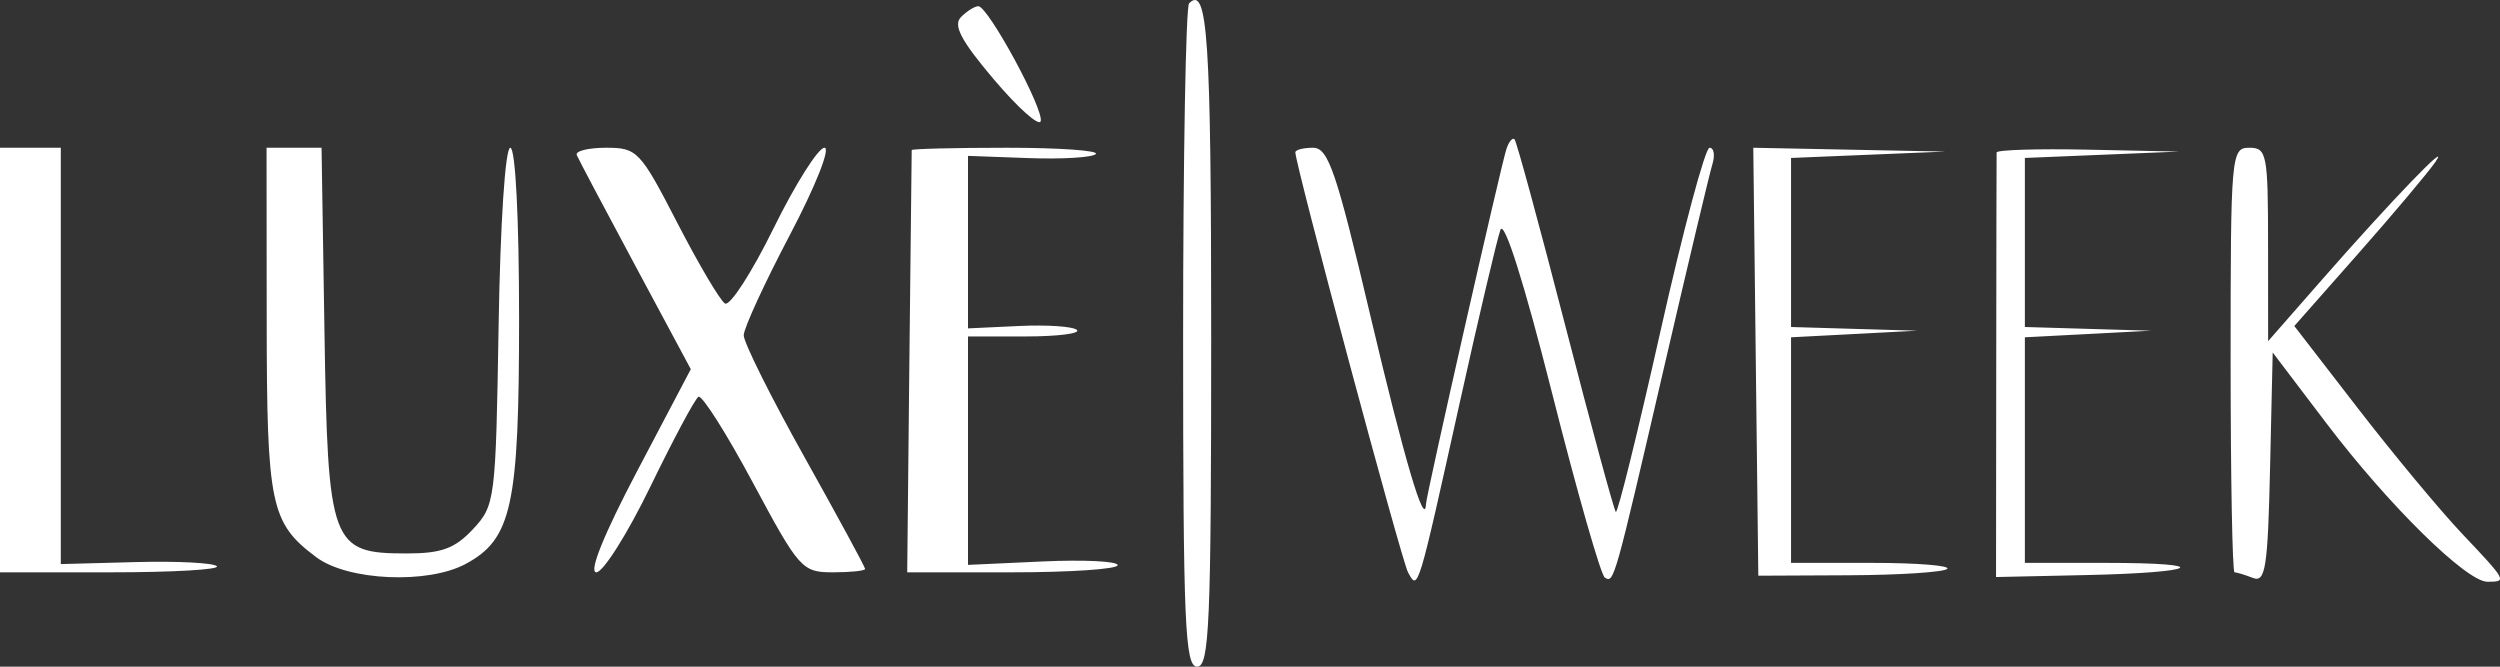 <svg xmlns="http://www.w3.org/2000/svg" width="150" height="40" viewBox="0 0 150 40" fill="none"><rect x="0" y="0" width="150" height="40" fill="#333333" stroke="none"/><path fill-rule="evenodd" clip-rule="evenodd" d="M71.346 0.2C71.149 0.399 70.987 9.435 70.987 20.281C70.987 37.432 71.097 40 71.829 40C72.561 40 72.671 37.425 72.671 20.22C72.671 2.277 72.459 -0.923 71.346 0.2ZM57.659 1.024C57.173 1.514 57.66 2.437 59.631 4.765C61.071 6.464 62.335 7.594 62.44 7.275C62.663 6.601 59.288 0.373 58.7 0.373C58.483 0.373 58.015 0.666 57.659 1.024ZM90.39 8.925C90.059 9.919 85.583 29.663 85.56 30.236C85.498 31.772 84.261 27.584 82.216 18.913C80.178 10.273 79.697 8.865 78.783 8.865C78.199 8.865 77.721 8.989 77.721 9.14C77.721 9.887 84.083 33.605 84.481 34.339C85.088 35.46 85.054 35.569 87.587 24.149C88.726 19.012 89.823 14.351 90.025 13.793C90.249 13.167 91.44 16.928 93.123 23.58C94.625 29.521 96.05 34.504 96.287 34.652C96.84 34.996 96.845 34.979 99.88 21.885C101.286 15.813 102.575 10.4 102.743 9.855C102.912 9.311 102.835 8.865 102.573 8.865C102.311 8.865 100.984 13.826 99.624 19.891C98.263 25.956 97.06 30.826 96.949 30.715C96.839 30.603 95.475 25.578 93.919 19.547C92.363 13.516 90.993 8.481 90.872 8.359C90.752 8.237 90.536 8.492 90.39 8.925ZM0 21.602V34.339H6.687C10.365 34.339 13.211 34.174 13.011 33.972C12.81 33.77 10.622 33.659 8.147 33.725L3.648 33.845V21.355V8.865H1.824H0V21.602ZM16.002 19.196C16.011 30.333 16.228 31.374 18.98 33.435C20.868 34.849 25.67 35.062 27.948 33.832C30.71 32.341 31.145 30.338 31.145 19.11C31.145 13.098 30.927 8.865 30.618 8.865C30.313 8.865 30.017 13.398 29.916 19.576C29.746 30.019 29.707 30.325 28.381 31.747C27.296 32.912 26.491 33.207 24.4 33.207C19.855 33.207 19.67 32.708 19.467 19.846L19.293 8.865H17.643H15.993L16.002 19.196ZM34.605 9.305C34.708 9.547 36.29 12.537 38.12 15.948L41.448 22.151L38.24 28.245C36.227 32.069 35.311 34.339 35.779 34.339C36.189 34.339 37.651 32.023 39.026 29.191C40.401 26.359 41.697 23.936 41.905 23.806C42.113 23.675 43.582 25.992 45.17 28.954C47.952 34.145 48.125 34.339 49.982 34.339C51.041 34.339 51.907 34.248 51.907 34.136C51.907 34.024 50.266 30.998 48.26 27.411C46.254 23.824 44.617 20.54 44.623 20.114C44.629 19.687 45.874 16.981 47.39 14.101C48.932 11.17 49.847 8.865 49.468 8.865C49.096 8.865 47.72 11.042 46.411 13.704C45.103 16.365 43.791 18.393 43.497 18.21C43.203 18.026 41.916 15.849 40.638 13.37C38.413 9.055 38.232 8.865 36.366 8.865C35.295 8.865 34.502 9.063 34.605 9.305ZM54.702 9.006C54.696 9.084 54.633 14.816 54.562 21.743L54.433 34.339H60.746C64.218 34.339 67.059 34.146 67.059 33.91C67.059 33.674 65.039 33.574 62.57 33.687L58.08 33.893V27.04V20.187H61.541C63.444 20.187 64.829 20.013 64.619 19.8C64.409 19.589 62.851 19.48 61.158 19.559L58.08 19.703V14.528V9.353L61.728 9.486C63.734 9.559 65.544 9.449 65.75 9.242C65.955 9.034 63.556 8.865 60.419 8.865C57.281 8.865 54.708 8.929 54.702 9.006ZM105.348 21.703L105.499 34.542L110.989 34.516C114.009 34.501 116.639 34.328 116.835 34.131C117.03 33.934 115.001 33.773 112.326 33.773H107.463V27.006V20.238L111.25 20.041L115.038 19.842L111.25 19.732L107.463 19.62V14.548V9.477L112.092 9.286L116.722 9.095L110.959 8.98L105.197 8.865L105.348 21.703ZM119.797 9.148C119.79 9.303 119.78 15.098 119.774 22.026L119.762 34.622L125.186 34.504C131.985 34.357 132.918 33.773 126.355 33.773H121.492V27.006V20.238L125.279 20.041L129.067 19.842L125.279 19.732L121.492 19.62V14.548V9.477L126.121 9.286L130.751 9.095L125.279 8.98C122.27 8.917 119.803 8.992 119.797 9.148ZM133.837 21.602C133.837 28.607 133.943 34.339 134.072 34.339C134.201 34.339 134.698 34.491 135.177 34.676C135.928 34.967 136.068 34.07 136.204 28.081L136.362 21.149L139.591 25.404C143.309 30.304 147.985 34.905 149.245 34.905C150.438 34.905 150.415 34.863 147.726 32.023C146.415 30.638 143.613 27.267 141.5 24.533L137.659 19.561L141.505 15.204C143.621 12.807 145.7 10.336 146.126 9.714C147.127 8.249 143.434 12.084 139.311 16.79L136.087 20.47L136.084 14.667C136.082 9.243 136.009 8.865 134.96 8.865C133.87 8.865 133.837 9.242 133.837 21.602Z" fill="white"></path></svg>